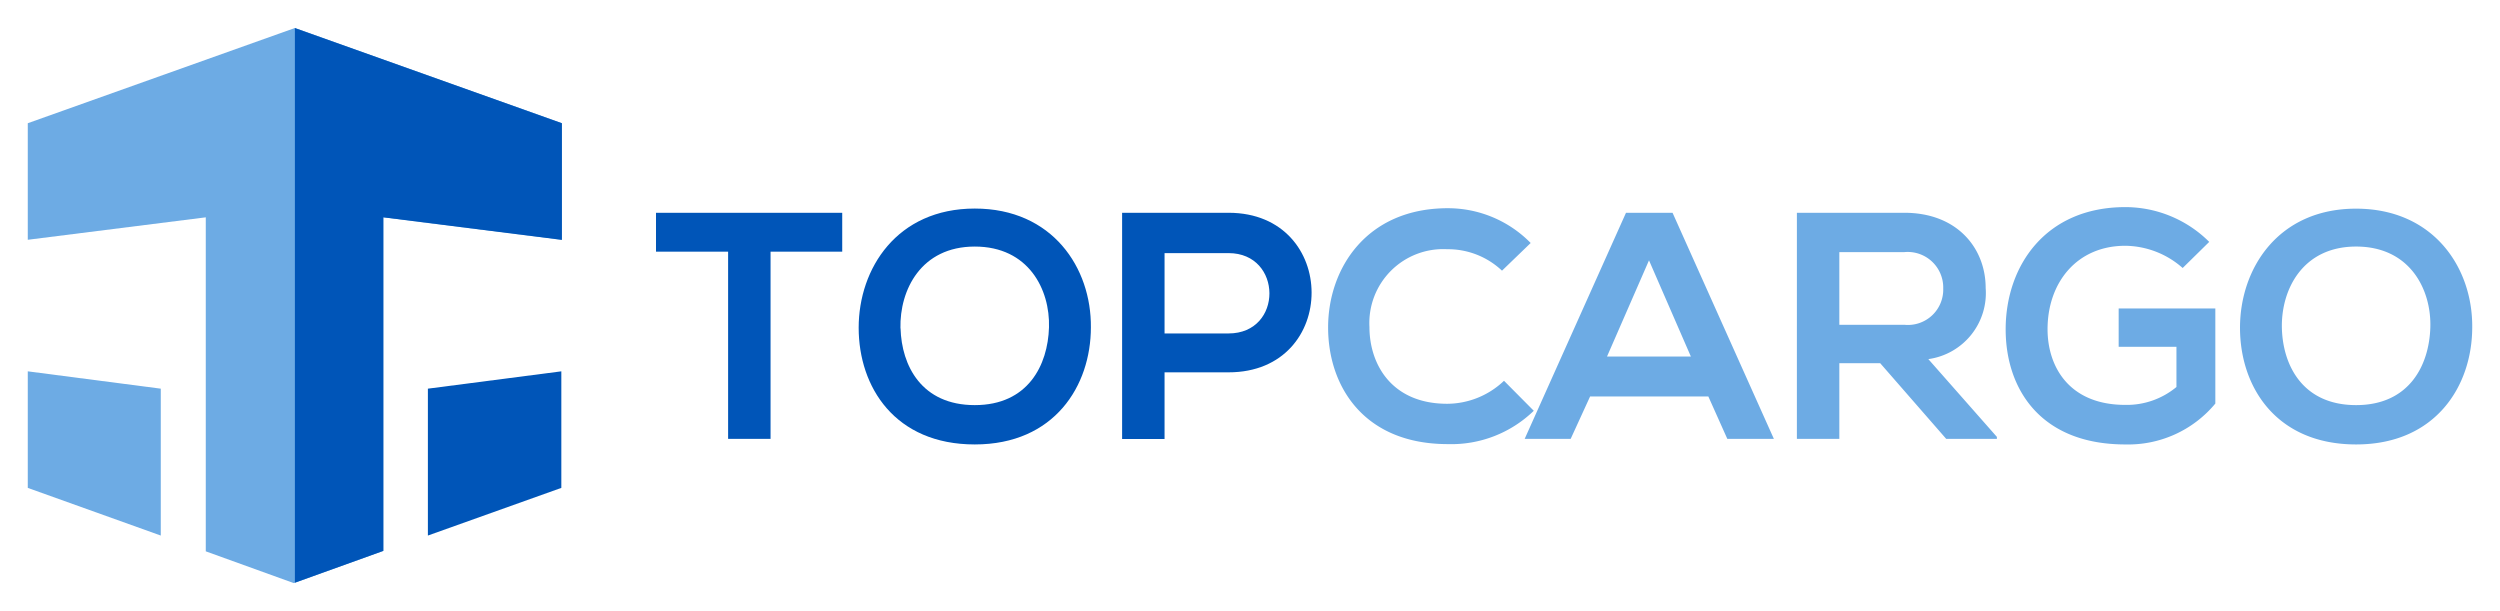 <svg xmlns="http://www.w3.org/2000/svg" id="Layer_1" data-name="Layer 1" viewBox="0 0 225 55"><defs><clipPath id="clip-path" transform="translate(1547.04 -38.03)"><path d="m-1496.47 49.12-24.04-8.57-24.03 8.57v10.5l16.02-2.03v30.07l7.92 2.85 8.06-2.9V57.59l16.07 2.03v-10.5z" class="cls-1"/></clipPath><style>.cls-1{fill:none}.cls-2{isolation:isolate}.cls-3{fill:#0055b8}.cls-4{fill:#6dabe4}</style></defs><g class="cls-2"><path d="M65.53 22.65h-6.49v-3.5H75.8v3.5h-6.45V39.5h-3.82V22.65Zm32.65 6.81c0 5.25-3.27 10.54-10.45 10.54s-10.45-5.16-10.45-10.5 3.45-10.73 10.45-10.73 10.5 5.35 10.45 10.69Zm-17.13.09c.09 3.36 1.89 6.91 6.68 6.91s6.58-3.59 6.68-7-1.84-7.27-6.68-7.27-6.77 3.91-6.69 7.36Zm29.52 3.96h-5.76v6h-3.82V19.15h9.58c9.94 0 9.99 14.36 0 14.36Zm-5.76-3.5h5.76c4.93 0 4.88-7.23 0-7.23h-5.76Z" class="cls-3"/></g><g class="cls-2"><path d="M138.04 36.97a10.66 10.66 0 0 1-7.74 3c-7.55 0-10.77-5.2-10.77-10.5s3.45-10.73 10.77-10.73a10.42 10.42 0 0 1 7.46 3.13l-2.58 2.49a7.08 7.08 0 0 0-4.93-1.93 6.65 6.65 0 0 0-7 7c0 3.36 2 6.91 7 6.91a7.45 7.45 0 0 0 5.11-2.07Zm15.71-1.29h-10.64l-1.75 3.82h-4.14l9.12-20.35h4.19l9.12 20.35h-4.19Zm-5.34-12.25-3.78 8.66h7.55Z" class="cls-4"/></g><g class="cls-2"><path d="M179.72 39.5h-4.56l-5.94-6.81h-3.68v6.81h-3.82V19.15h9.67c4.79 0 7.32 3.22 7.32 6.77a6 6 0 0 1-5.16 6.4l6.17 7Zm-14.18-16.76v6.49h5.85a3.18 3.18 0 0 0 3.5-3.27 3.2 3.2 0 0 0-3.5-3.27h-5.85Zm30.9 1.38a7.92 7.92 0 0 0-5.16-2c-4.37 0-7 3.32-7 7.51 0 3.36 1.93 6.81 7 6.81a7 7 0 0 0 4.6-1.61v-3.62h-5.2v-3.45h8.7v8.56a10.19 10.19 0 0 1-8.1 3.68c-7.64 0-10.77-5-10.77-10.36 0-5.71 3.59-11 10.77-11a10.71 10.71 0 0 1 7.55 3.13Zm26.06 5.34c0 5.25-3.27 10.54-10.45 10.54s-10.45-5.16-10.45-10.5 3.44-10.72 10.44-10.72 10.51 5.34 10.46 10.68Zm-17.13.09c.09 3.36 1.89 6.91 6.68 6.91s6.58-3.59 6.68-7-1.84-7.27-6.68-7.27-6.77 3.91-6.68 7.36Z" class="cls-4"/></g><path d="m2.5 33.42 11.97 1.56V48.2L2.5 43.91V33.42z" class="cls-4"/><path d="m50.52 33.42-12.01 1.56V48.2l12.01-4.29V33.42z" class="cls-3"/><path d="M50.57 11.09 26.54 2.52 2.5 11.09v10.49l16.02-2.02v30.06l7.92 2.86 8.06-2.9V19.56l16.07 2.02V11.09z" class="cls-4"/><path d="M26.54 1.92h30.67v52.31H26.54z" class="cls-3" style="clip-path:url(#clip-path)"/><path d="M0 0h225v55H0z" class="cls-1"/></svg>